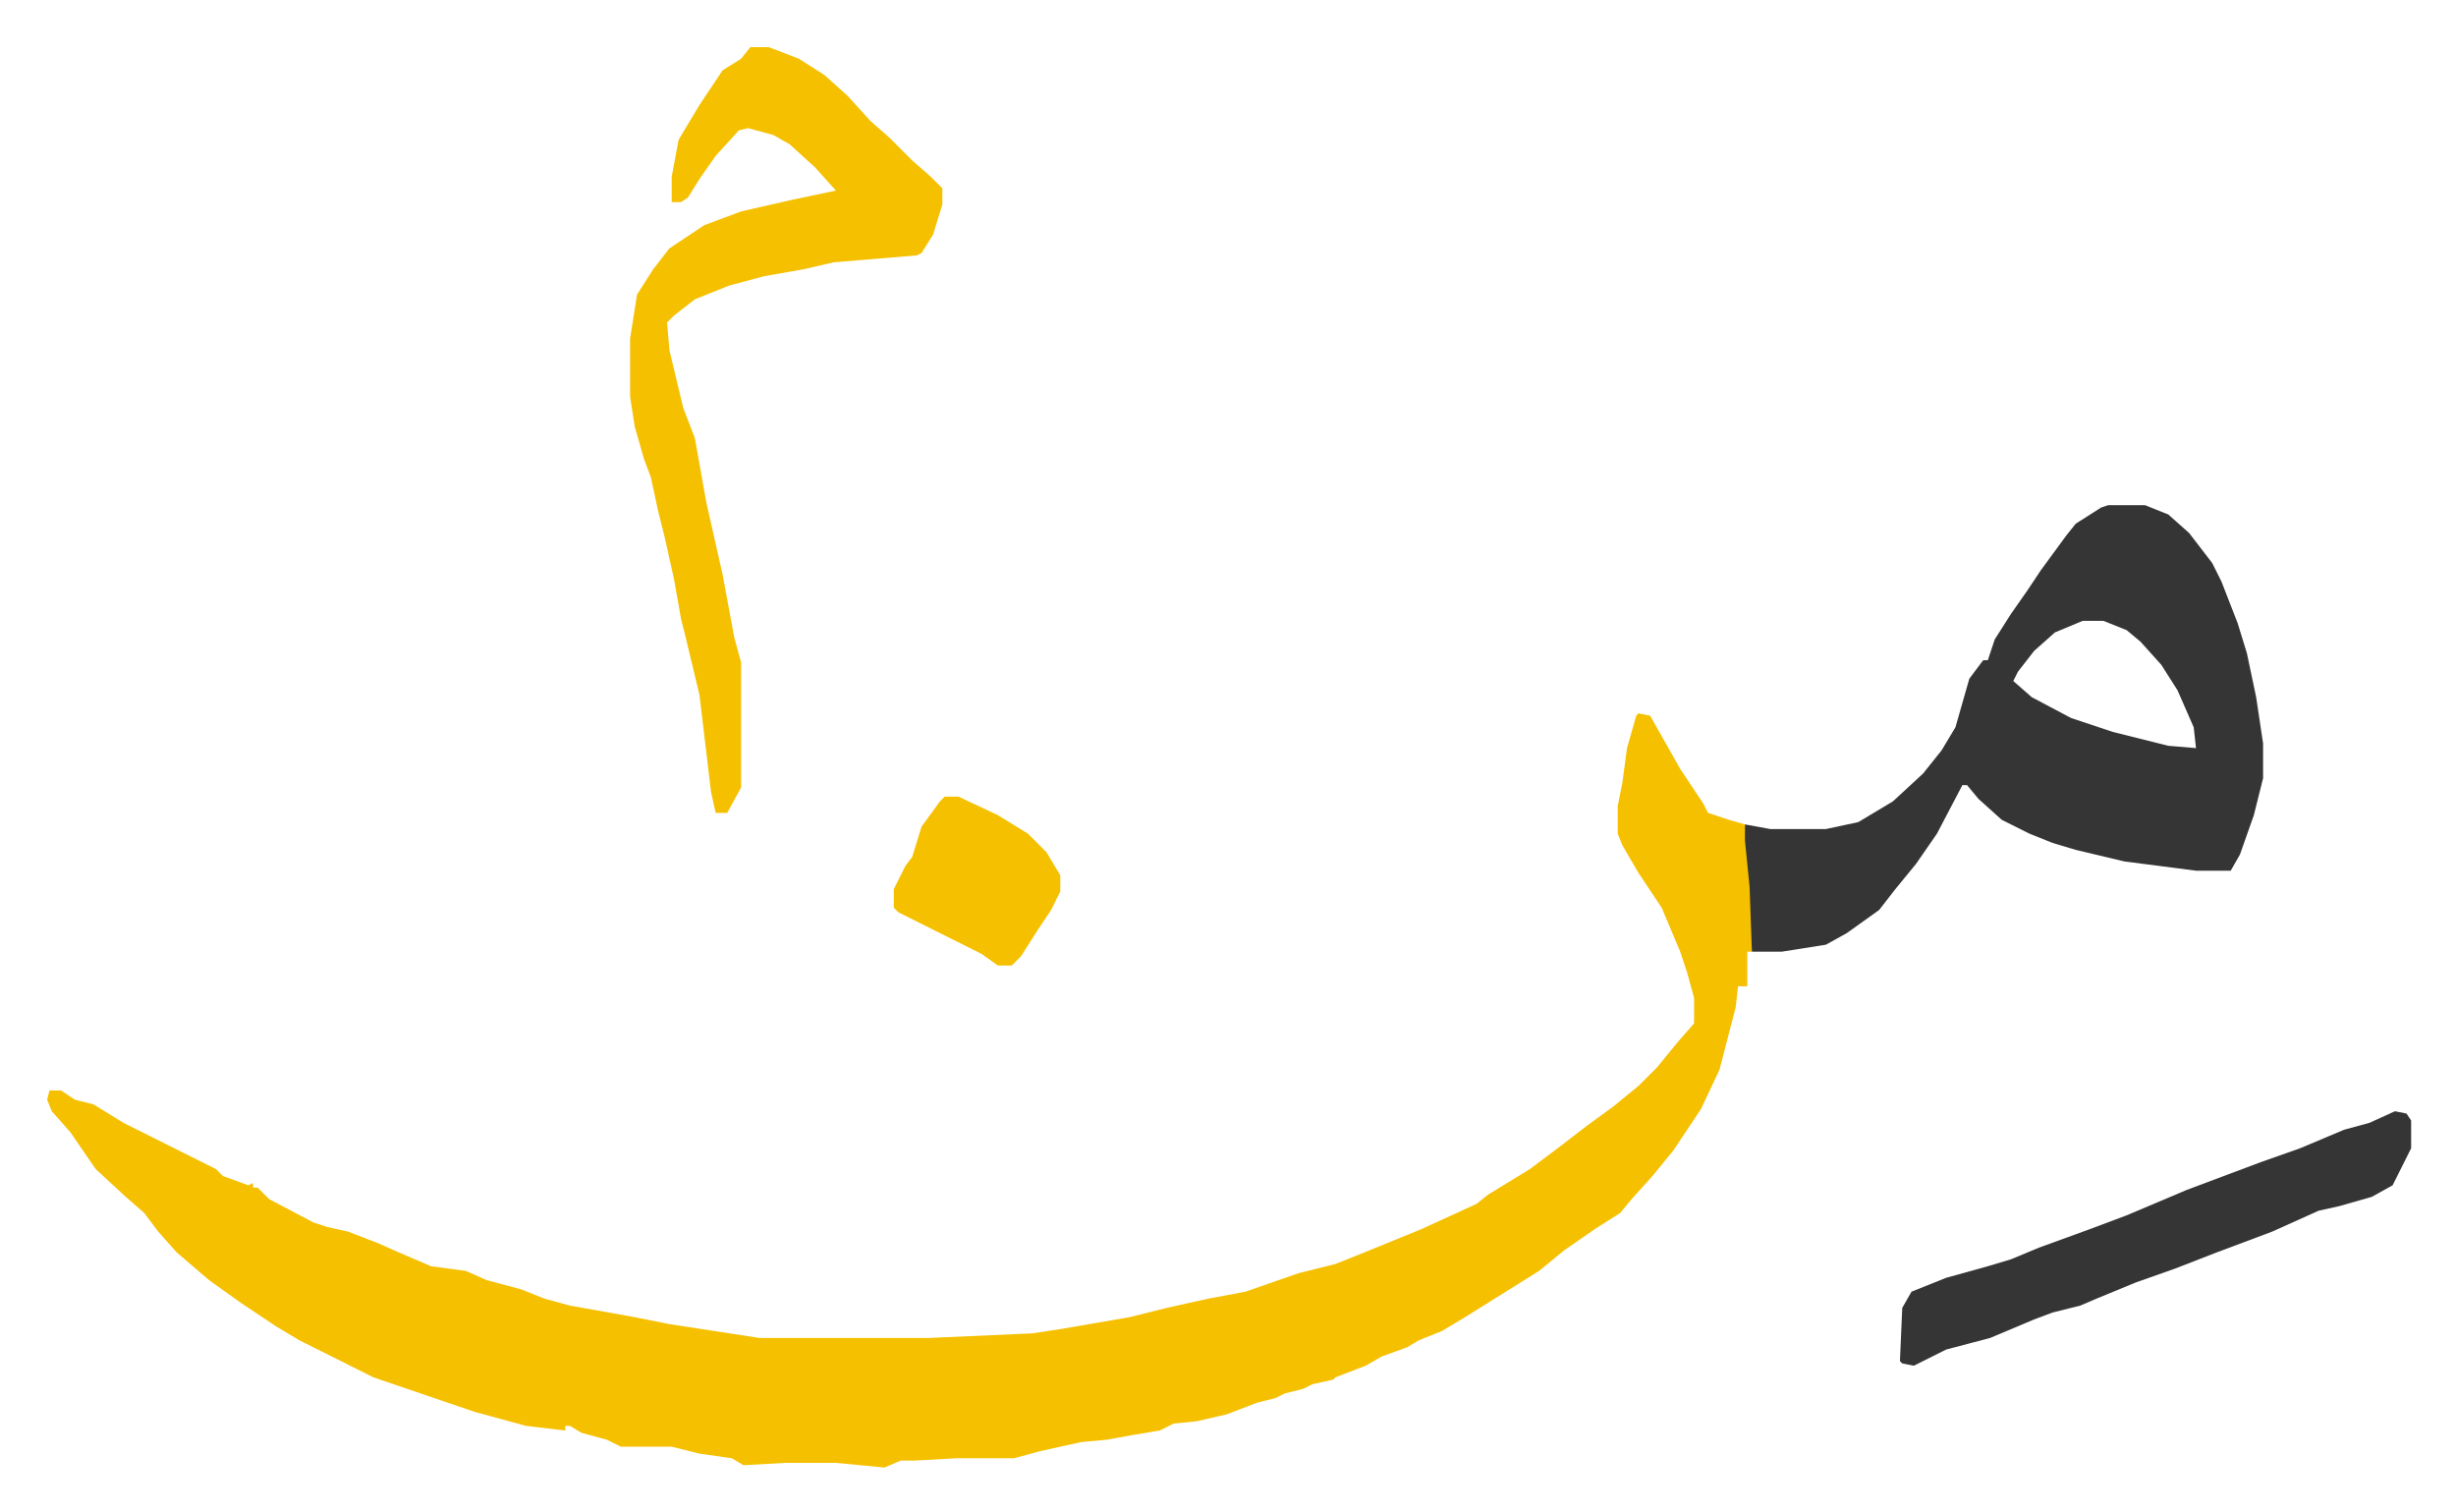 <svg xmlns="http://www.w3.org/2000/svg" viewBox="-20.4 462.6 1061.8 653.8">
    <path fill="#f5c000" id="rule_iqlab" d="m688 771 5 1 13 23 10 15 2 4 9 3 7 2 3 27v28h-2v15h-4l-1 9-7 27-8 17-12 18-9 11-9 10-5 6-11 7-13 9-11 9-16 10-16 10-10 6-10 4-5 3-11 4-7 4-13 5-1 1-9 2-4 2-8 2-4 2-8 2-13 5-13 3-10 1-6 3-12 2-11 2-11 1-18 4-11 3h-25l-18 1h-6l-7 3-21-2h-22l-18 1-5-3-14-2-12-3h-22l-6-3-11-3-5-3h-2v2l-17-2-22-6-44-15-16-8-16-8-10-6-15-10-14-10-14-12-8-9-6-8-8-7-13-12-11-16-8-9-2-5 1-4h5l6 4 8 2 13 8 12 6 10 5 14 7 4 2 3 3 11 4 2-1v2h2l5 5 19 10 6 2 9 2 13 5 9 4 14 6 15 2 9 4 15 4 10 4 11 3 28 5 15 3 39 6h73l45-2 13-2 29-5 16-4 18-4 16-3 23-8 16-4 10-4 27-11 24-11 5-4 18-11 12-9 13-10 11-8 11-9 8-8 9-11 7-8v-11l-3-11-3-9-8-19-10-15-7-12-2-5v-12l2-10 2-15 4-14z"/>
    <path fill="#353535" id="rule_normal" d="M891 681h16l10 4 9 8 10 13 4 8 7 18 4 13 4 19 3 20v15l-4 16-6 17-4 7h-15l-31-4-21-5-10-3-10-4-12-6-10-9-5-6h-2l-11 21-9 13-9 11-7 9-14 10-9 5-19 3h-13l-1-28-2-20v-7l11 2h24l14-3 15-9 13-12 8-10 6-10 6-21 6-8h2l3-9 7-11 7-10 6-9 11-15 4-5 11-7zm-11 50-12 5-9 8-7 9-2 4 8 7 17 9 18 6 24 6 12 1-1-9-7-16-7-11-9-10-6-5-10-4z"/>
    <path fill="#f5c000" id="rule_iqlab" d="M304 483h8l13 5 11 7 10 9 10 11 8 7 10 10 8 7 5 5v7l-4 13-5 8-2 1-36 3-13 3-17 3-15 4-15 6-9 7-3 3 1 12 6 25 5 13 5 28 7 31 5 27 3 11v54l-6 11h-5l-2-9-5-42-6-25-2-8-3-17-4-18-3-12-3-14-3-8-4-14-2-13v-25l3-19 7-11 7-9 15-10 16-6 22-5 19-4-9-10-11-10-7-4-11-3-4 1-10 11-7 10-5 8-3 2h-4v-11l3-16 9-15 10-15 8-5z"/>
    <path fill="#353535" id="rule_normal" d="m1015 943 5 1 2 3v12l-8 16-9 5-14 4-9 2-20 9-24 9-18 7-17 6-17 7-7 3-12 3-8 3-19 8-19 5-10 5-4 2-5-1-1-1 1-23 4-7 15-6 18-5 10-3 12-5 22-8 16-6 26-11 16-6 16-6 17-6 19-8 11-3z"/>
    <path fill="#f5c000" id="rule_iqlab" d="M388 807h6l17 8 13 8 8 8 6 10v7l-4 8-6 9-7 11-4 4h-6l-7-5-12-6-16-8-8-4-2-2v-8l5-10 3-4 4-13 8-11z"/>
</svg>

